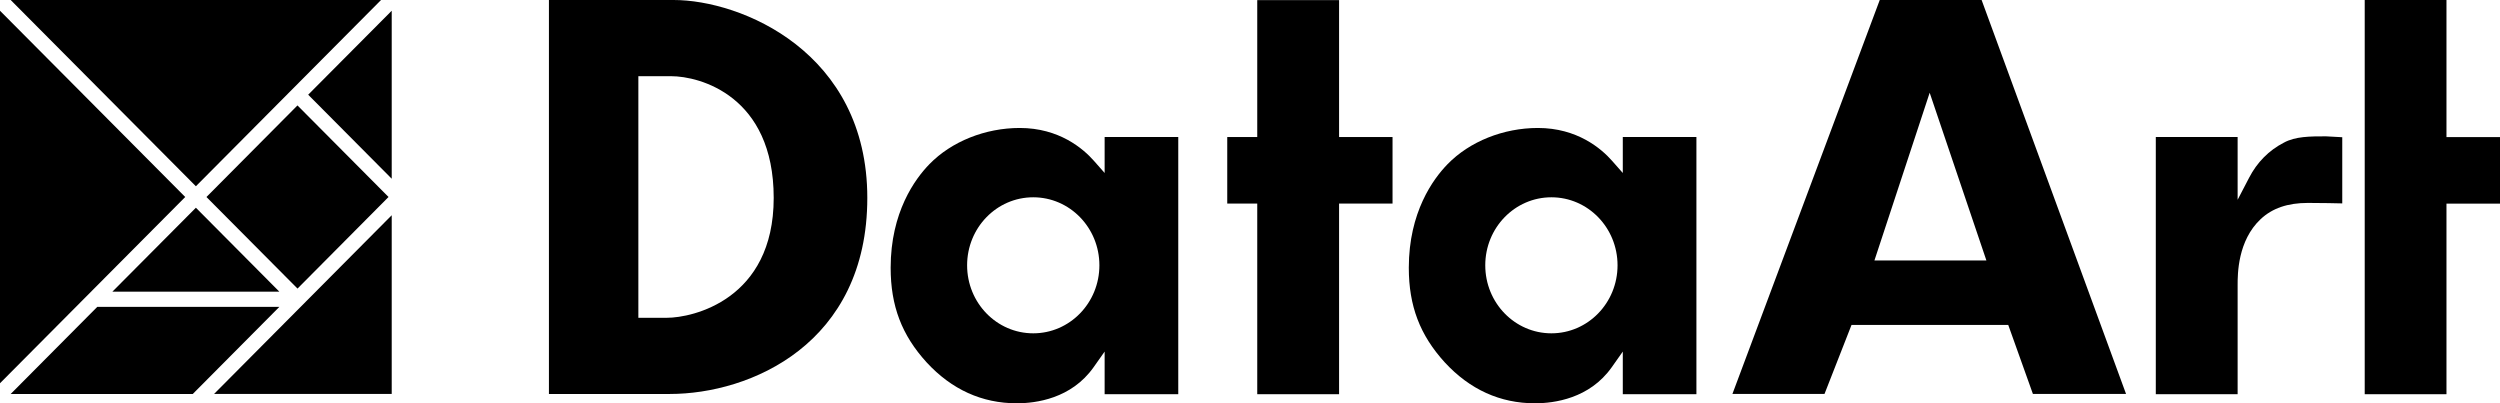 <svg width="341" height="55" viewBox="0 0 341 55" fill="none" xmlns="http://www.w3.org/2000/svg">
<g clip-path="url(#clip0_957_213)">
<path d="M91.88 0H74.874V53.738H91.357C102.365 53.738 118.301 46.896 118.301 26.99C118.301 7.085 101.078 0 91.88 0ZM90.987 43.345H87.072V10.393H91.55C95.434 10.393 105.533 13.062 105.533 26.99C105.533 40.918 94.421 43.345 90.987 43.345Z" fill="black"/>
<path d="M150.672 18.684V23.594L149.217 21.944C147.738 20.262 144.457 17.455 139.094 17.455C134.39 17.455 129.783 19.299 126.776 22.389C124.798 24.419 121.485 28.948 121.485 36.519C121.485 41.728 122.997 45.707 126.398 49.436C129.807 53.132 133.948 55.009 138.692 55.009C141.305 55.009 146.137 54.37 149.161 50.099L150.672 47.956V53.771H160.715V18.684H150.672ZM140.935 45.465C135.95 45.465 131.914 41.315 131.914 36.187C131.914 31.059 135.95 26.91 140.935 26.91C145.92 26.91 149.957 31.059 149.957 36.187C149.957 41.315 145.92 45.465 140.935 45.465Z" fill="black"/>
<path d="M221.349 18.684V23.594L219.893 21.944C218.414 20.262 215.133 17.455 209.77 17.455C205.067 17.455 200.459 19.299 197.452 22.389C195.474 24.419 192.161 28.948 192.161 36.519C192.161 41.728 193.673 45.707 197.074 49.436C200.483 53.132 204.624 55.009 209.368 55.009C211.981 55.009 216.814 54.37 219.837 50.099L221.349 47.956V53.771H231.391V18.684H221.349ZM211.612 45.465C206.626 45.465 202.59 41.315 202.59 36.187C202.59 31.059 206.626 26.91 211.612 26.91C216.597 26.91 220.633 31.059 220.633 36.187C220.633 41.315 216.597 45.465 211.612 45.465Z" fill="black"/>
<path d="M171.489 0.016V18.691H167.397V27.766H171.489V53.77H182.65V27.766H189.942V18.691H182.65V0.016H171.489Z" fill="black"/>
<path d="M322.547 0V53.771H333.699V27.775H341V18.7H333.699V0H322.547Z" fill="black"/>
<path d="M270.943 35.523H255.674L263.208 12.65L270.943 35.523ZM277.279 53.73H289.991L270.292 0H256.398L236.304 53.73H248.864L252.546 44.324H273.926L277.287 53.73H277.279Z" fill="black"/>
<path d="M294.051 53.771H305.212V38.889C305.212 37.393 305.212 32.831 308.364 29.879C309.948 28.399 312.046 27.679 314.788 27.679C316.678 27.679 318.744 27.727 319.484 27.744V18.717C318.969 18.685 317.264 18.596 317.264 18.596C315.11 18.596 313.067 18.596 311.499 19.469C309.497 20.496 307.865 22.138 306.788 24.225L305.212 27.25V18.685H294.051V53.763V53.771Z" fill="black"/>
<path d="M0 52.275V1.465L25.264 26.87L0 52.275Z" fill="black"/>
<path d="M40.575 14.38L28.16 26.873L40.58 39.362L52.995 26.869L40.575 14.38Z" fill="black"/>
<path d="M26.719 28.334L15.325 39.787H38.104L26.719 28.334Z" fill="black"/>
<path d="M1.456 0H51.974L26.719 25.405L1.456 0Z" fill="black"/>
<path d="M53.43 24.379V1.465L42.036 12.918L53.43 24.379Z" fill="black"/>
<path d="M53.43 29.359L29.196 53.737H53.43V29.359Z" fill="black"/>
<path d="M13.267 41.857H38.104L26.293 53.739H1.456L13.267 41.857Z" fill="black"/>
</g>
<defs>
<clipPath id="clip0_957_213">
<rect width="341" height="55" fill="white" transform="translate(0)"/>
</clipPath>
</defs>
</svg>
